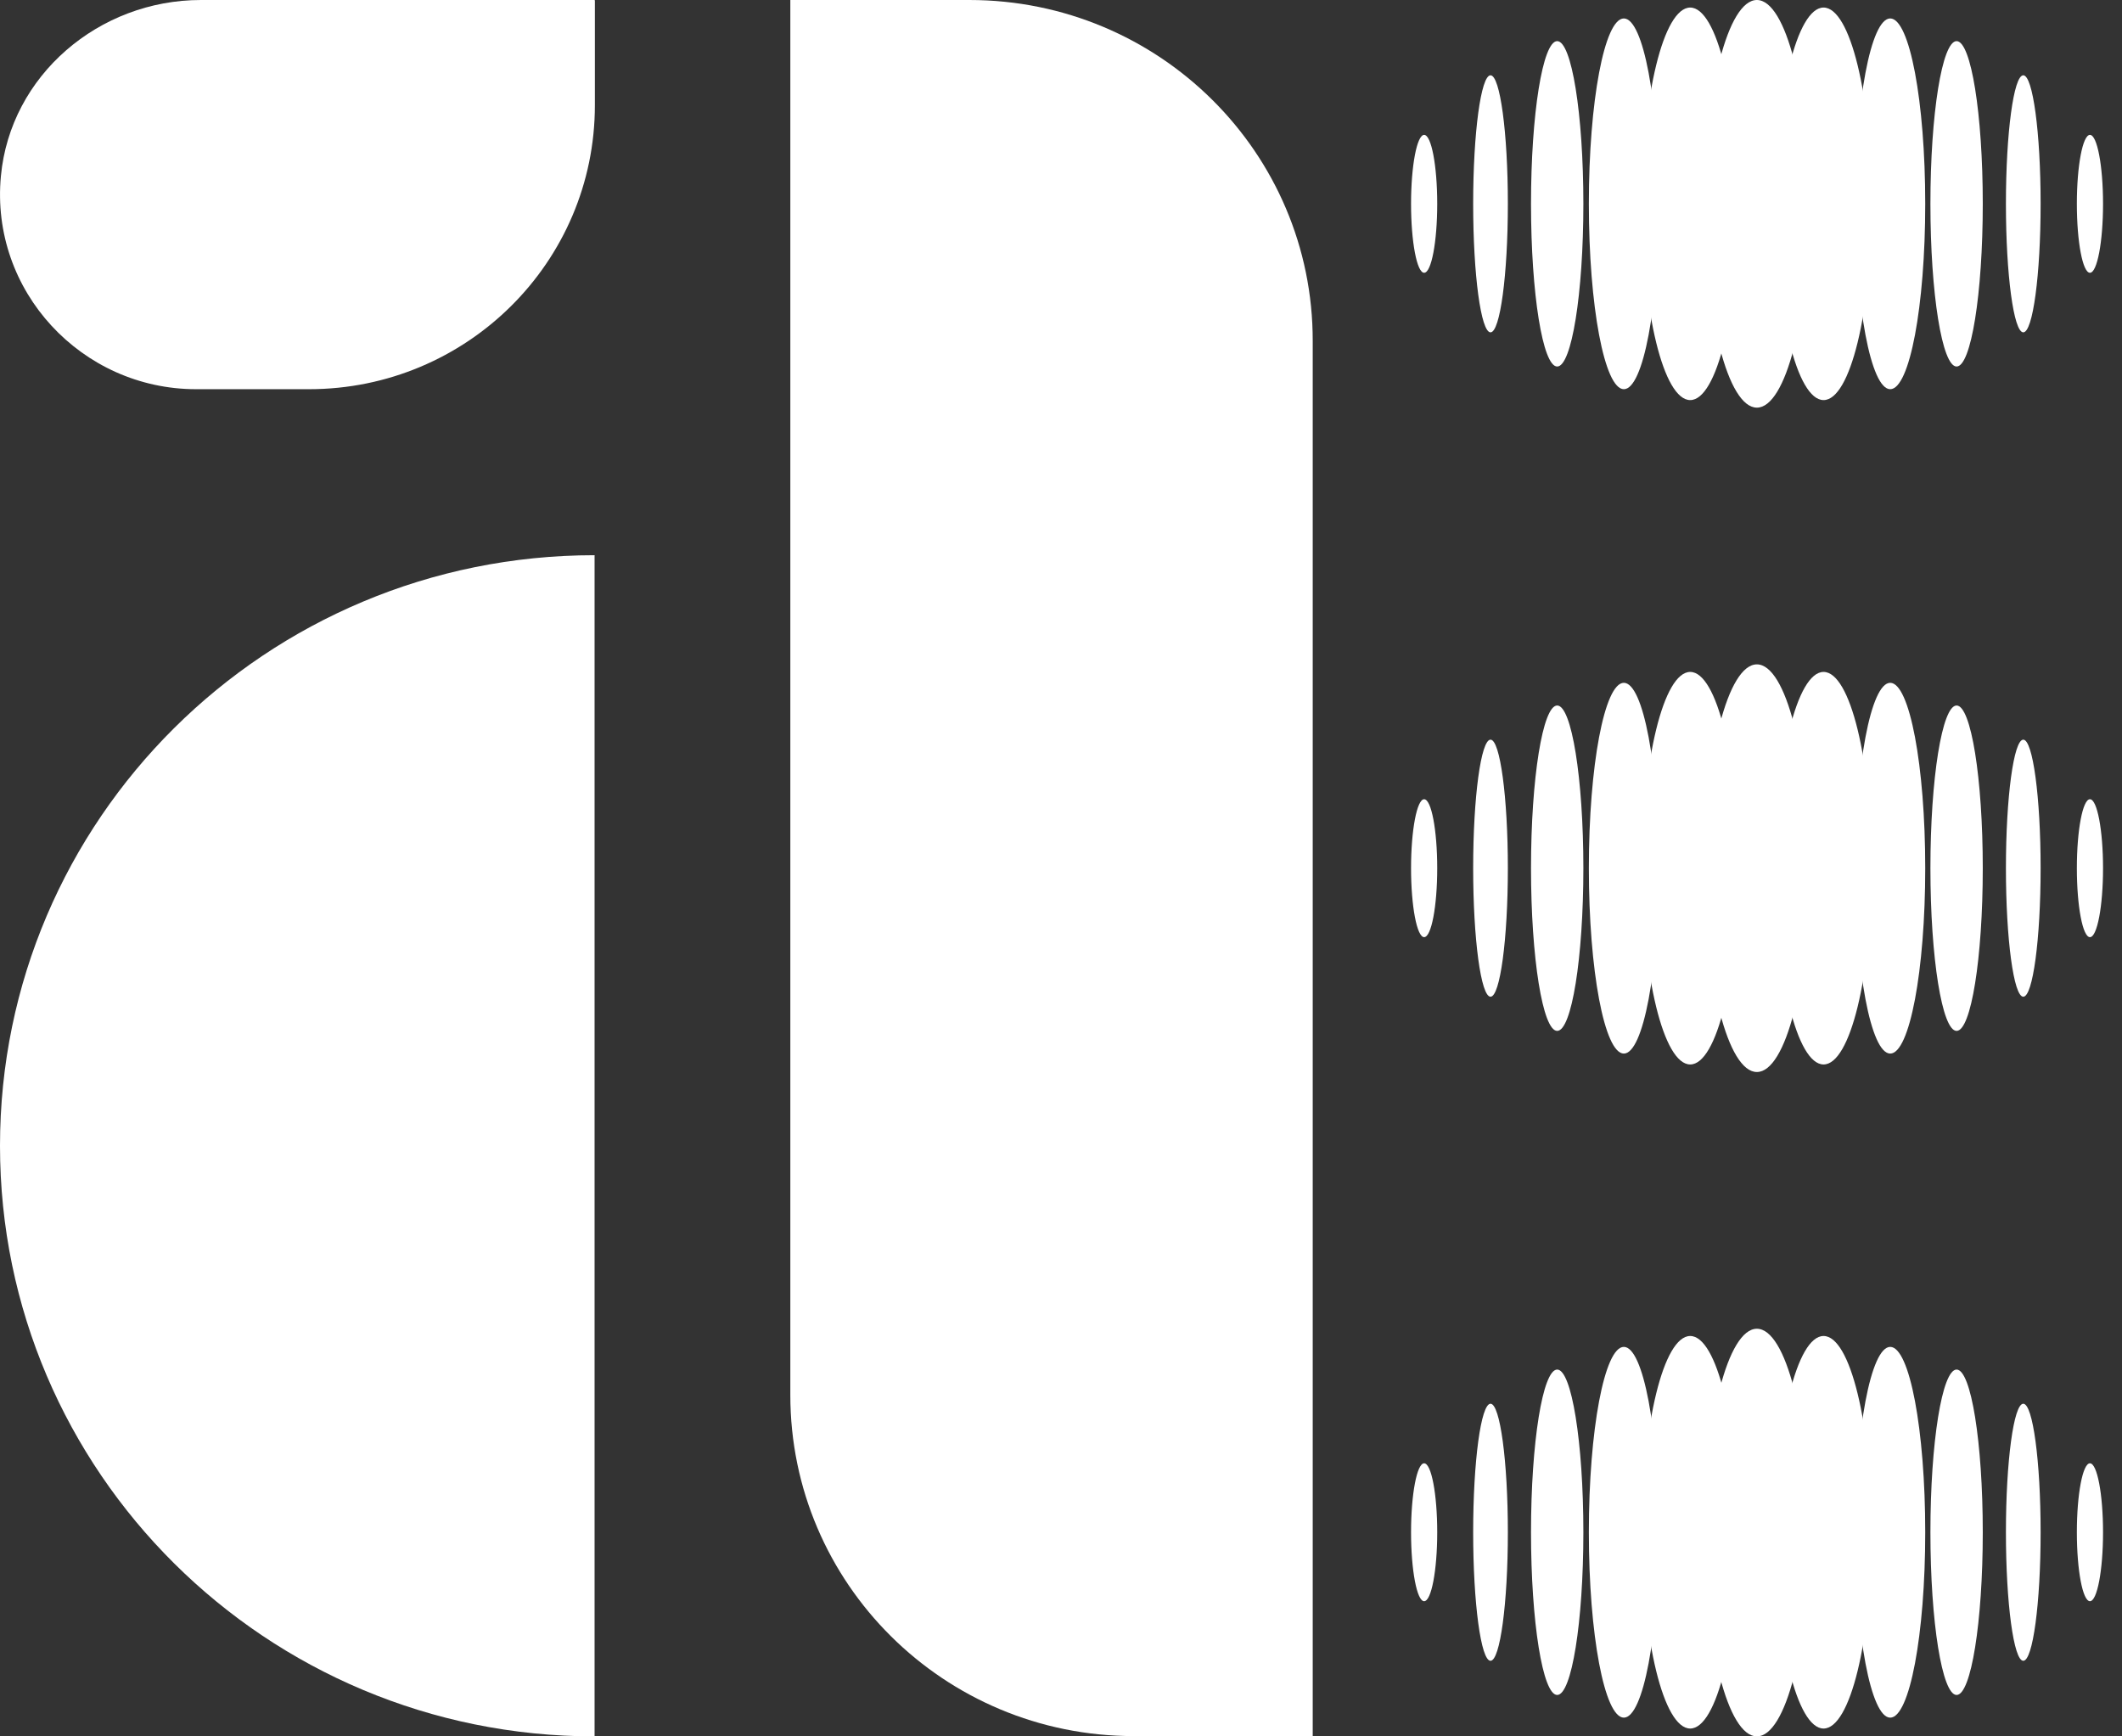 <svg xmlns="http://www.w3.org/2000/svg" width="77" height="63" viewBox="0 0 77 63" fill="none"><rect x="0" y="0" width="77" height="63" fill="#333333" stroke="none"/><path d="M35.173 0H28.678V50.613C28.678 57.448 34.256 62.989 41.139 62.989H47.634V12.376C47.645 5.541 42.066 0 35.173 0Z" fill="white"></path><path d="M0 41.572C0 29.733 9.655 20.144 21.575 20.144V63C9.655 63 0 53.4 0 41.572Z" fill="white"></path><path d="M9.158 0H7.291C3.591 0 0.376 2.732 0.033 6.386C-0.364 10.566 2.972 14.121 7.114 14.121H11.213C16.935 14.121 21.586 9.513 21.586 3.818V0.022C21.586 0.022 21.586 0 21.564 0H9.169H9.158Z" fill="white"></path><path d="M61.332 14.516C62.296 14.516 63.078 11.328 63.078 7.395C63.078 3.462 62.296 0.274 61.332 0.274C60.368 0.274 59.587 3.462 59.587 7.395C59.587 11.328 60.368 14.516 61.332 14.516Z" fill="white"></path><path d="M58.924 14.121C59.626 14.121 60.194 11.11 60.194 7.395C60.194 3.681 59.626 0.669 58.924 0.669C58.222 0.669 57.654 3.681 57.654 7.395C57.654 11.11 58.222 14.121 58.924 14.121Z" fill="white"></path><path d="M56.505 13.298C57.029 13.298 57.455 10.655 57.455 7.395C57.455 4.135 57.029 1.492 56.505 1.492C55.98 1.492 55.555 4.135 55.555 7.395C55.555 10.655 55.98 13.298 56.505 13.298Z" fill="white"></path><path d="M54.086 12.058C54.433 12.058 54.715 9.97 54.715 7.395C54.715 4.82 54.433 2.732 54.086 2.732C53.738 2.732 53.456 4.82 53.456 7.395C53.456 9.97 53.738 12.058 54.086 12.058Z" fill="white"></path><path d="M51.677 9.897C51.94 9.897 52.152 8.777 52.152 7.395C52.152 6.014 51.94 4.894 51.677 4.894C51.415 4.894 51.202 6.014 51.202 7.395C51.202 8.777 51.415 9.897 51.677 9.897Z" fill="white"></path><path d="M63.751 14.79C64.801 14.79 65.651 11.479 65.651 7.395C65.651 3.311 64.801 0 63.751 0C62.702 0 61.851 3.311 61.851 7.395C61.851 11.479 62.702 14.79 63.751 14.79Z" fill="white"></path><path d="M66.171 14.516C67.135 14.516 67.916 11.328 67.916 7.395C67.916 3.462 67.135 0.274 66.171 0.274C65.207 0.274 64.425 3.462 64.425 7.395C64.425 11.328 65.207 14.516 66.171 14.516Z" fill="white"></path><path d="M68.59 14.121C69.292 14.121 69.86 11.11 69.86 7.395C69.86 3.681 69.292 0.669 68.59 0.669C67.888 0.669 67.32 3.681 67.32 7.395C67.32 11.11 67.888 14.121 68.59 14.121Z" fill="white"></path><path d="M70.998 13.298C71.523 13.298 71.948 10.655 71.948 7.395C71.948 4.135 71.523 1.492 70.998 1.492C70.473 1.492 70.048 4.135 70.048 7.395C70.048 10.655 70.473 13.298 70.998 13.298Z" fill="white"></path><path d="M73.418 12.058C73.765 12.058 74.047 9.97 74.047 7.395C74.047 4.82 73.765 2.732 73.418 2.732C73.07 2.732 72.788 4.82 72.788 7.395C72.788 9.97 73.07 12.058 73.418 12.058Z" fill="white"></path><path d="M75.837 9.897C76.099 9.897 76.312 8.777 76.312 7.395C76.312 6.014 76.099 4.894 75.837 4.894C75.574 4.894 75.362 6.014 75.362 7.395C75.362 8.777 75.574 9.897 75.837 9.897Z" fill="white"></path><path d="M61.332 38.621C62.296 38.621 63.078 35.433 63.078 31.5C63.078 27.567 62.296 24.379 61.332 24.379C60.368 24.379 59.587 27.567 59.587 31.5C59.587 35.433 60.368 38.621 61.332 38.621Z" fill="white"></path><path d="M58.924 38.226C59.626 38.226 60.194 35.215 60.194 31.5C60.194 27.786 59.626 24.774 58.924 24.774C58.222 24.774 57.654 27.786 57.654 31.5C57.654 35.215 58.222 38.226 58.924 38.226Z" fill="white"></path><path d="M56.505 37.403C57.029 37.403 57.455 34.76 57.455 31.5C57.455 28.24 57.029 25.597 56.505 25.597C55.98 25.597 55.555 28.24 55.555 31.5C55.555 34.76 55.98 37.403 56.505 37.403Z" fill="white"></path><path d="M54.086 36.163C54.433 36.163 54.715 34.075 54.715 31.5C54.715 28.925 54.433 26.837 54.086 26.837C53.738 26.837 53.456 28.925 53.456 31.5C53.456 34.075 53.738 36.163 54.086 36.163Z" fill="white"></path><path d="M51.677 34.002C51.94 34.002 52.152 32.882 52.152 31.5C52.152 30.119 51.94 28.998 51.677 28.998C51.415 28.998 51.202 30.119 51.202 31.5C51.202 32.882 51.415 34.002 51.677 34.002Z" fill="white"></path><path d="M63.751 38.895C64.801 38.895 65.651 35.584 65.651 31.5C65.651 27.416 64.801 24.105 63.751 24.105C62.702 24.105 61.851 27.416 61.851 31.5C61.851 35.584 62.702 38.895 63.751 38.895Z" fill="white"></path><path d="M66.171 38.621C67.135 38.621 67.916 35.433 67.916 31.5C67.916 27.567 67.135 24.379 66.171 24.379C65.207 24.379 64.425 27.567 64.425 31.5C64.425 35.433 65.207 38.621 66.171 38.621Z" fill="white"></path><path d="M68.59 38.226C69.292 38.226 69.86 35.215 69.86 31.5C69.86 27.786 69.292 24.774 68.59 24.774C67.888 24.774 67.32 27.786 67.32 31.5C67.32 35.215 67.888 38.226 68.59 38.226Z" fill="white"></path><path d="M70.998 37.403C71.523 37.403 71.948 34.76 71.948 31.5C71.948 28.24 71.523 25.597 70.998 25.597C70.473 25.597 70.048 28.24 70.048 31.5C70.048 34.76 70.473 37.403 70.998 37.403Z" fill="white"></path><path d="M73.418 36.163C73.765 36.163 74.047 34.075 74.047 31.5C74.047 28.925 73.765 26.837 73.418 26.837C73.07 26.837 72.788 28.925 72.788 31.5C72.788 34.075 73.07 36.163 73.418 36.163Z" fill="white"></path><path d="M75.837 34.002C76.099 34.002 76.312 32.882 76.312 31.5C76.312 30.119 76.099 28.998 75.837 28.998C75.574 28.998 75.362 30.119 75.362 31.5C75.362 32.882 75.574 34.002 75.837 34.002Z" fill="white"></path><path d="M61.332 62.715C62.296 62.715 63.078 59.526 63.078 55.594C63.078 51.661 62.296 48.473 61.332 48.473C60.368 48.473 59.587 51.661 59.587 55.594C59.587 59.526 60.368 62.715 61.332 62.715Z" fill="white"></path><path d="M58.924 62.32C59.626 62.32 60.194 59.308 60.194 55.594C60.194 51.879 59.626 48.868 58.924 48.868C58.222 48.868 57.654 51.879 57.654 55.594C57.654 59.308 58.222 62.32 58.924 62.32Z" fill="white"></path><path d="M56.505 61.497C57.029 61.497 57.455 58.854 57.455 55.594C57.455 52.334 57.029 49.691 56.505 49.691C55.98 49.691 55.555 52.334 55.555 55.594C55.555 58.854 55.98 61.497 56.505 61.497Z" fill="white"></path><path d="M54.086 60.257C54.433 60.257 54.715 58.169 54.715 55.594C54.715 53.019 54.433 50.931 54.086 50.931C53.738 50.931 53.456 53.019 53.456 55.594C53.456 58.169 53.738 60.257 54.086 60.257Z" fill="white"></path><path d="M51.677 58.095C51.94 58.095 52.152 56.975 52.152 55.594C52.152 54.212 51.94 53.092 51.677 53.092C51.415 53.092 51.202 54.212 51.202 55.594C51.202 56.975 51.415 58.095 51.677 58.095Z" fill="white"></path><path d="M63.751 63C64.801 63 65.651 59.689 65.651 55.605C65.651 51.521 64.801 48.21 63.751 48.21C62.702 48.21 61.851 51.521 61.851 55.605C61.851 59.689 62.702 63 63.751 63Z" fill="white"></path><path d="M66.171 62.715C67.135 62.715 67.916 59.526 67.916 55.594C67.916 51.661 67.135 48.473 66.171 48.473C65.207 48.473 64.425 51.661 64.425 55.594C64.425 59.526 65.207 62.715 66.171 62.715Z" fill="white"></path><path d="M68.59 62.32C69.292 62.32 69.86 59.308 69.86 55.594C69.86 51.879 69.292 48.868 68.59 48.868C67.888 48.868 67.32 51.879 67.32 55.594C67.32 59.308 67.888 62.32 68.59 62.32Z" fill="white"></path><path d="M70.998 61.497C71.523 61.497 71.948 58.854 71.948 55.594C71.948 52.334 71.523 49.691 70.998 49.691C70.473 49.691 70.048 52.334 70.048 55.594C70.048 58.854 70.473 61.497 70.998 61.497Z" fill="white"></path><path d="M73.418 60.257C73.765 60.257 74.047 58.169 74.047 55.594C74.047 53.019 73.765 50.931 73.418 50.931C73.07 50.931 72.788 53.019 72.788 55.594C72.788 58.169 73.07 60.257 73.418 60.257Z" fill="white"></path><path d="M75.837 58.095C76.099 58.095 76.312 56.975 76.312 55.594C76.312 54.212 76.099 53.092 75.837 53.092C75.574 53.092 75.362 54.212 75.362 55.594C75.362 56.975 75.574 58.095 75.837 58.095Z" fill="white"></path></svg>